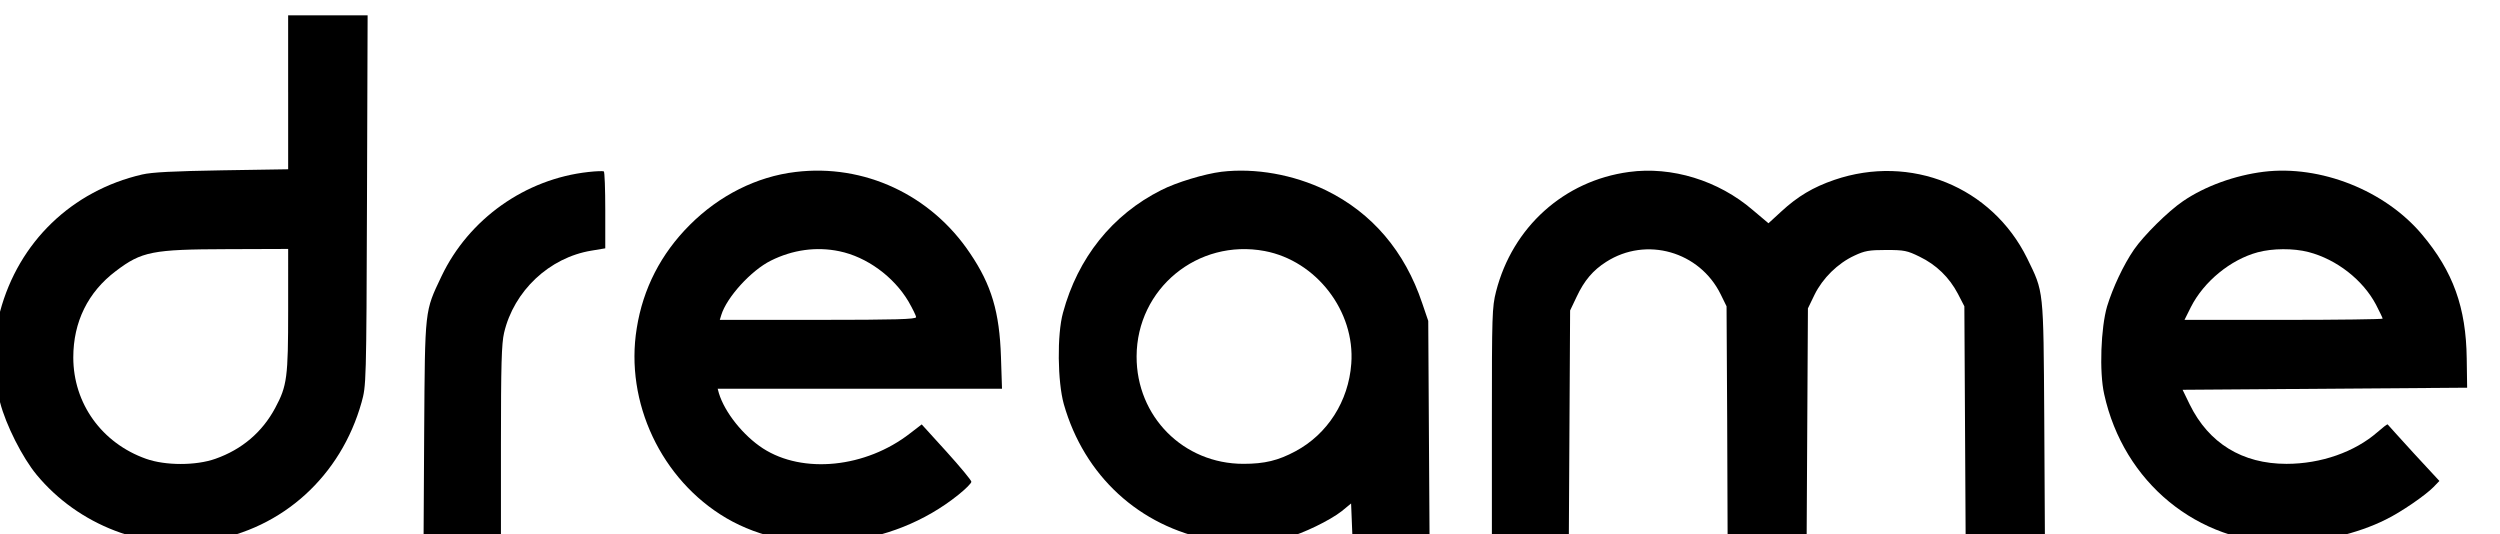 <?xml version="1.0" encoding="utf-8"?>
<!-- Generator: Adobe Illustrator 24.1.2, SVG Export Plug-In . SVG Version: 6.00 Build 0)  -->
<svg version="1.1"
	 id="svg20" xmlns:cc="http://creativecommons.org/ns#" xmlns:dc="http://purl.org/dc/elements/1.1/" xmlns:inkscape="http://www.inkscape.org/namespaces/inkscape" xmlns:rdf="http://www.w3.org/1999/02/22-rdf-syntax-ns#" xmlns:sodipodi="http://sodipodi.sourceforge.net/DTD/sodipodi-0.dtd" xmlns:svg="http://www.w3.org/2000/svg"
	 xmlns="http://www.w3.org/2000/svg" xmlns:xlink="http://www.w3.org/1999/xlink" x="0px" y="0px" viewBox="0 0 250 53.4"
	 style="enable-background:new 0 0 250 53.4;" xml:space="preserve">
<sodipodi:namedview  bordercolor="#666666" borderopacity="1" gridtolerance="10" guidetolerance="10" id="namedview22" inkscape:current-layer="svg20" inkscape:cx="198.1066" inkscape:cy="58.228419" inkscape:guide-bbox="true" inkscape:pageopacity="0" inkscape:pageshadow="2" inkscape:window-height="1017" inkscape:window-maximized="1" inkscape:window-width="1920" inkscape:window-x="-8" inkscape:window-y="-8" inkscape:zoom="2.8284271" objecttolerance="10" pagecolor="#ffffff" showgrid="false" showguides="true">
	<sodipodi:guide  id="guide1308" orientation="1,0" position="-42.253,-8.488"></sodipodi:guide>
	<sodipodi:guide  id="guide1324" orientation="0,-1" position="254.029,-187.428"></sodipodi:guide>
</sodipodi:namedview>
<g id="g1404" transform="matrix(0.019,0,0,-0.019,-43.483,136.69)">
	<path id="path1392" d="M3805.2,6708.5v-405.2l-348.1-5.5c-255.8-4.4-368.9-9.9-420.5-22c-370-85.6-650-355.7-747.7-721.4
		c-34-128.5-35.1-349.2,0-477.6c30.7-119.7,118.6-292.1,192.1-381c220.7-266.8,574.2-401.9,906.9-348.1
		c388.7,62.6,695,341.5,803.7,729.1c24.2,87.8,25.3,92.2,28.5,1062.8l3.3,973.9h-209.7h-208.6V6708.5z M3805.2,5562.3
		c0-354.6-5.5-398.6-68.1-515c-68.1-127.4-174.6-218.5-315.1-267.9c-102.1-36.2-262.4-36.2-364.5,0
		c-232.8,82.3-383.2,291-383.2,533.6c0,186.7,76.9,343.7,224,454.6c136.1,103.2,192.1,114.2,586.3,115.3l320.6,1.1V5562.3z"/>
	<path id="path1394" d="M5386.3,6289.1c-332.7-36.2-630.2-247-774.1-549c-88.9-187.8-86.7-164.7-91.1-819.1l-3.3-585.2H4722h203.1
		v519.3c0,418.3,3.3,531.4,16.5,587.4c51.6,220.7,238.3,396.4,460.1,432.6l72.5,12.1v200.9c0,110.9-3.3,202-7.7,204.2
		C5461,6294.6,5425.9,6293.5,5386.3,6289.1z"/>
	<path id="path1396" d="M6475.5,6289.1c-204.2-24.2-400.8-123-556.7-278.9c-151.5-151.5-245.9-334.9-278.9-543.5
		c-63.7-389.8,129.6-798.2,471-999.2c360.1-210.8,869.6-160.3,1221,121.9c38.4,30.7,69.2,61.5,69.2,69.2
		c0,7.7-59.3,79.1-130.7,158.1l-130.7,143.8l-61.5-47.2c-232.8-181.2-563.3-215.2-774.1-79.1c-103.2,67-200.9,188.9-231.7,289.9
		l-6.6,24.2h748.8h747.7l-5.5,168c-7.7,235-49.4,377.7-162.5,544.6C7188.1,6169.4,6835.7,6333,6475.5,6289.1z M6706.1,5871.9
		c143.8-29.6,285.5-132.9,363.4-263.5c22-38.4,40.6-75.8,40.6-83.4c0-11-105.4-14.3-517.1-14.3H6077l7.7,25.3
		c28.5,93.3,157,235,261.3,286.6C6460.2,5879.6,6585.3,5897.1,6706.1,5871.9z"/>
	<path id="path1398" d="M8717.6,6290.2c-88.9-11-238.3-56-317.3-96.6c-258-129.6-439.2-356.8-517.1-645.6
		c-31.8-115.3-28.5-363.4,4.4-480.9c107.6-377.7,397.5-643.4,776.3-714.8c115.3-22,291-17.6,395.3,11
		c87.8,23.1,229.5,92.2,291,140.5l49.4,40.6l3.3-82.3l3.3-82.3h203.1h203.1L9809,4943l-3.3,562.2l-31.8,93.3
		c-91.1,272.3-263.5,475.4-506.2,594C9095.3,6275.9,8895.5,6311.1,8717.6,6290.2z M8944.9,5873c272.3-51.6,476.5-317.3,455.7-592.9
		c-14.3-197.6-125.2-371.1-294.3-461.2c-90-48.3-161.4-65.9-273.4-65.9c-316.2,0-563.3,249.2-562.2,565.5
		C8271.8,5675.3,8592.4,5938.9,8944.9,5873z"/>
	<path id="path1400" d="M10862,6289.1c-341.5-46.1-612.7-289.9-699.4-629.1c-20.9-82.3-22-120.8-22-684v-596.2h203.1h202l3.3,590.7
		l3.3,589.6l34,71.4c40.6,86.7,86.7,140.5,155.9,184.5c210.8,135.1,491.9,54.9,602.8-171.3l30.7-62.6l3.3-600.6l2.2-601.7h208.6
		h207.5l3.3,596.2l3.3,595.1l35.1,72.5c42.8,86.7,121.9,164.7,209.7,205.3c53.8,25.3,76.9,29.6,166.9,29.6
		c95.5,0,110.9-3.3,175.7-35.1c88.9-42.8,157-109.8,202-195.4l34-65.9l3.3-600.6l3.3-601.7h208.6h208.6l-3.3,612.7
		c-4.4,688.4-2.2,662.1-90,842.2c-185.6,376.6-612.7,550.1-1014.5,412.8c-112-38.4-193.2-86.7-280-166.9l-67-61.5l-83.4,70.3
		C11333,6244.1,11087,6319.9,10862,6289.1z"/>
	<path id="path1402" d="M14203.1,6290.2c-151.5-18.7-309.6-75.8-424.9-154.8c-78-52.7-207.5-181.2-258-254.7
		c-56-81.3-112-202-141.6-298.7c-32.9-112-41.7-345.9-15.4-462.3c102.1-464.4,490.8-784,955.2-784c166.9,0,378.8,49.4,527,124.1
		c81.3,39.5,209.7,128.5,251.4,171.3l30.7,31.8l-135.1,146c-73.6,81.3-136.1,149.3-137.2,151.5c-2.2,2.2-26.4-16.5-53.8-40.6
		c-119.7-104.3-296.5-166.9-478.7-166.9c-232.8,0-409.5,108.7-509.5,312.9l-37.3,76.9l748.8,5.5l748.8,5.5l-2.2,153.7
		c-3.3,267.9-71.4,457.9-235,652.2C14841,6192.5,14500.7,6326.4,14203.1,6290.2z M14439.2,5867.5c147.1-38.4,285.5-146,354.6-276.7
		c18.7-36.2,35.1-70.3,35.1-73.6s-235-6.6-521.5-6.6h-521.5l34,68.1c68.1,134,208.6,249.2,351.4,287.7
		C14249.2,5887.3,14359,5888.4,14439.2,5867.5z"/>
</g>
</svg>
